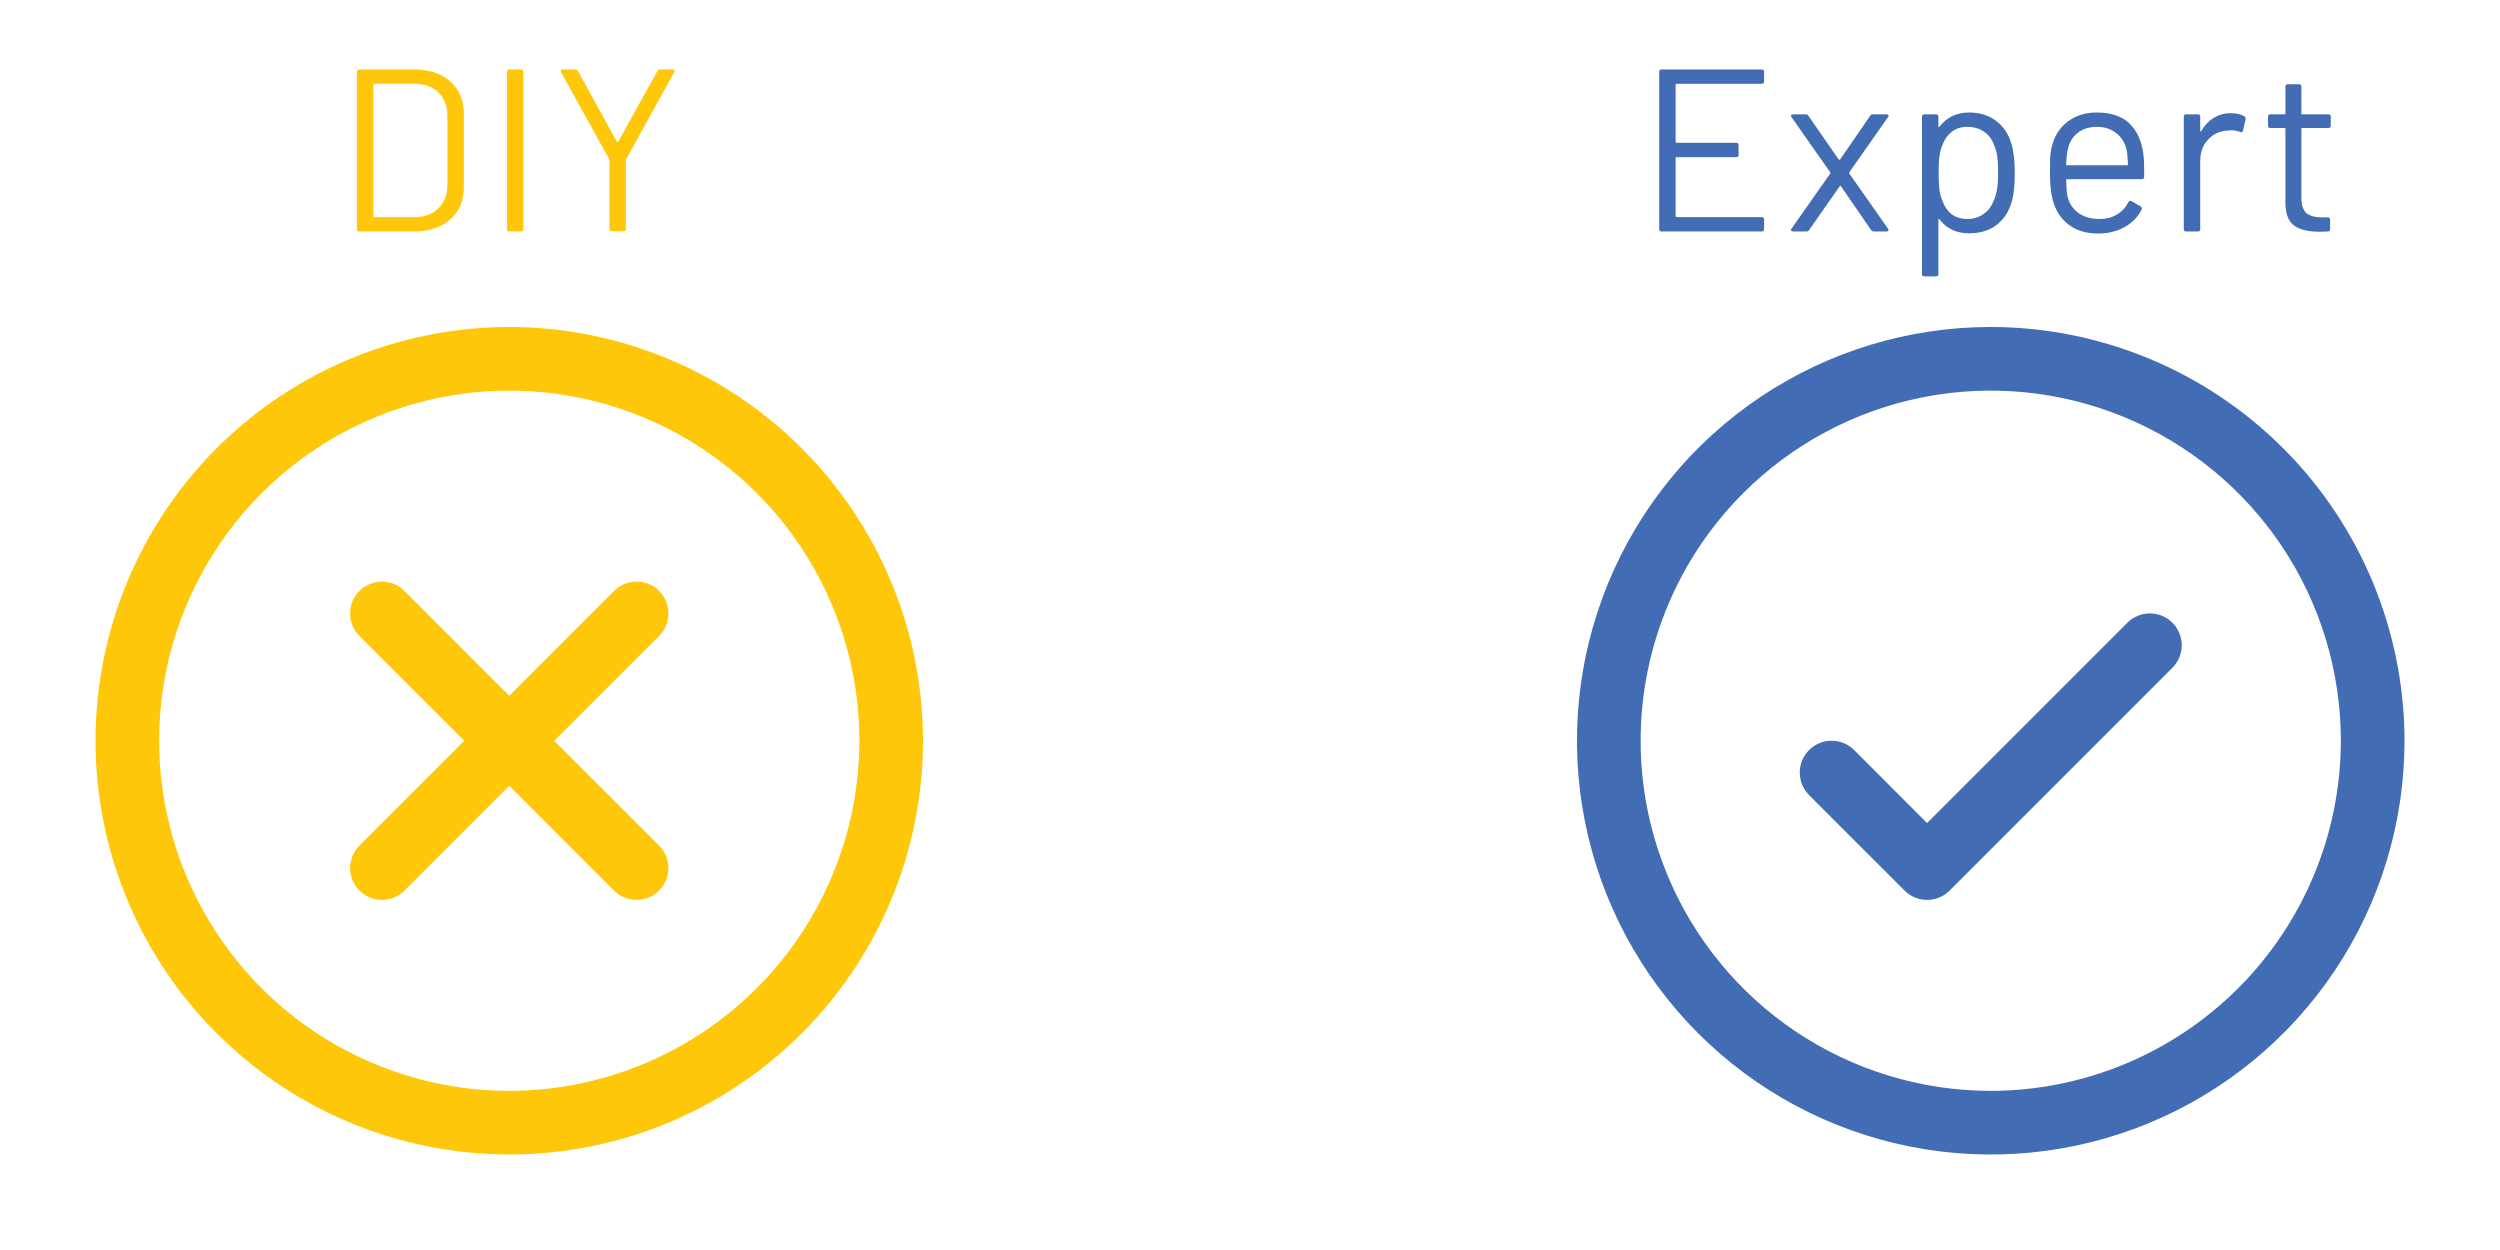 <svg width="162" height="81" viewBox="0 0 162 81" fill="none" xmlns="http://www.w3.org/2000/svg">
<path d="M42.709 41.209L35.916 48L42.709 54.791C42.901 54.982 43.053 55.21 43.157 55.46C43.26 55.711 43.314 55.979 43.314 56.25C43.314 56.521 43.26 56.789 43.157 57.04C43.053 57.29 42.901 57.518 42.709 57.709C42.518 57.901 42.29 58.053 42.04 58.157C41.789 58.26 41.521 58.314 41.25 58.314C40.979 58.314 40.711 58.26 40.46 58.157C40.21 58.053 39.982 57.901 39.791 57.709L33 50.916L26.209 57.709C26.018 57.901 25.79 58.053 25.54 58.157C25.289 58.26 25.021 58.314 24.75 58.314C24.479 58.314 24.211 58.26 23.96 58.157C23.71 58.053 23.482 57.901 23.291 57.709C23.099 57.518 22.947 57.29 22.843 57.04C22.74 56.789 22.686 56.521 22.686 56.25C22.686 55.979 22.74 55.711 22.843 55.46C22.947 55.21 23.099 54.982 23.291 54.791L30.084 48L23.291 41.209C22.904 40.822 22.686 40.297 22.686 39.75C22.686 39.203 22.904 38.678 23.291 38.291C23.678 37.904 24.203 37.686 24.75 37.686C25.297 37.686 25.822 37.904 26.209 38.291L33 45.084L39.791 38.291C39.982 38.099 40.21 37.947 40.46 37.843C40.711 37.74 40.979 37.686 41.25 37.686C41.521 37.686 41.789 37.74 42.04 37.843C42.29 37.947 42.518 38.099 42.709 38.291C42.901 38.482 43.053 38.71 43.157 38.96C43.26 39.211 43.314 39.479 43.314 39.75C43.314 40.021 43.26 40.289 43.157 40.54C43.053 40.79 42.901 41.018 42.709 41.209ZM59.812 48C59.812 53.303 58.24 58.487 55.294 62.896C52.348 67.305 48.16 70.742 43.261 72.772C38.361 74.801 32.97 75.332 27.769 74.297C22.568 73.263 17.791 70.709 14.041 66.959C10.291 63.209 7.737 58.432 6.703 53.231C5.668 48.03 6.199 42.639 8.228 37.739C10.258 32.84 13.694 28.652 18.104 25.706C22.513 22.76 27.697 21.188 33 21.188C40.109 21.195 46.924 24.022 51.951 29.049C56.978 34.076 59.805 40.891 59.812 48ZM55.688 48C55.688 43.513 54.357 39.126 51.864 35.395C49.371 31.665 45.828 28.757 41.682 27.04C37.536 25.322 32.975 24.873 28.574 25.748C24.173 26.624 20.13 28.785 16.957 31.957C13.785 35.13 11.624 39.173 10.748 43.574C9.873 47.975 10.322 52.536 12.04 56.682C13.757 60.828 16.665 64.371 20.395 66.864C24.126 69.357 28.513 70.688 33 70.688C39.015 70.681 44.782 68.288 49.035 64.035C53.288 59.782 55.681 54.015 55.688 48Z" fill="#FFC70A"/>
<path d="M140.772 40.353C140.963 40.545 141.116 40.772 141.219 41.023C141.323 41.273 141.377 41.541 141.377 41.812C141.377 42.084 141.323 42.352 141.219 42.602C141.116 42.853 140.963 43.08 140.772 43.272L126.334 57.709C126.143 57.901 125.915 58.053 125.665 58.157C125.414 58.261 125.146 58.314 124.875 58.314C124.604 58.314 124.336 58.261 124.085 58.157C123.835 58.053 123.607 57.901 123.416 57.709L117.228 51.522C116.841 51.135 116.624 50.61 116.624 50.062C116.624 49.515 116.841 48.99 117.228 48.603C117.615 48.216 118.14 47.999 118.687 47.999C119.235 47.999 119.76 48.216 120.147 48.603L124.875 53.334L137.853 40.353C138.045 40.161 138.272 40.009 138.523 39.906C138.773 39.802 139.041 39.748 139.312 39.748C139.584 39.748 139.852 39.802 140.102 39.906C140.353 40.009 140.58 40.161 140.772 40.353ZM155.812 48C155.812 53.303 154.24 58.487 151.294 62.896C148.348 67.305 144.16 70.742 139.261 72.772C134.361 74.801 128.97 75.332 123.769 74.297C118.568 73.263 113.79 70.709 110.041 66.959C106.291 63.209 103.737 58.432 102.703 53.231C101.668 48.03 102.199 42.639 104.228 37.739C106.258 32.84 109.694 28.652 114.104 25.706C118.513 22.76 123.697 21.188 129 21.188C136.109 21.195 142.924 24.022 147.951 29.049C152.978 34.076 155.805 40.891 155.812 48ZM151.687 48C151.687 43.513 150.357 39.126 147.864 35.395C145.371 31.665 141.828 28.757 137.682 27.04C133.537 25.322 128.975 24.873 124.574 25.748C120.173 26.624 116.13 28.785 112.958 31.957C109.785 35.13 107.624 39.173 106.748 43.574C105.873 47.975 106.322 52.536 108.039 56.682C109.757 60.828 112.665 64.371 116.395 66.864C120.126 69.357 124.513 70.688 129 70.688C135.015 70.681 140.782 68.288 145.035 64.035C149.288 59.782 151.681 54.015 151.687 48Z" fill="#426DB5"/>
<path d="M23.277 15C23.177 15 23.128 14.95 23.128 14.85V4.65C23.128 4.55 23.177 4.5 23.277 4.5H26.817C27.808 4.5 28.593 4.76 29.172 5.28C29.762 5.8 30.058 6.505 30.058 7.395V12.105C30.058 12.995 29.762 13.7 29.172 14.22C28.593 14.74 27.808 15 26.817 15H23.277ZM24.192 14.01C24.192 14.05 24.212 14.07 24.253 14.07H26.863C27.512 14.07 28.027 13.88 28.407 13.5C28.797 13.12 28.992 12.61 28.992 11.97V7.545C28.992 6.895 28.802 6.38 28.422 6C28.043 5.62 27.523 5.43 26.863 5.43H24.253C24.212 5.43 24.192 5.45 24.192 5.49V14.01ZM33 15C32.9 15 32.85 14.95 32.85 14.85V4.65C32.85 4.55 32.9 4.5 33 4.5H33.765C33.865 4.5 33.915 4.55 33.915 4.65V14.85C33.915 14.95 33.865 15 33.765 15H33ZM39.642 14.985C39.542 14.985 39.492 14.935 39.492 14.835V10.395C39.492 10.355 39.487 10.33 39.477 10.32L36.357 4.68C36.337 4.64 36.327 4.61 36.327 4.59C36.327 4.53 36.372 4.5 36.462 4.5H37.272C37.362 4.5 37.422 4.535 37.452 4.605L39.972 9.18C39.982 9.19 39.997 9.195 40.017 9.195C40.037 9.195 40.052 9.19 40.062 9.18L42.597 4.605C42.637 4.535 42.697 4.5 42.777 4.5H43.587C43.647 4.5 43.687 4.52 43.707 4.56C43.727 4.59 43.722 4.63 43.692 4.68L40.572 10.32C40.562 10.33 40.557 10.355 40.557 10.395V14.835C40.557 14.935 40.507 14.985 40.407 14.985H39.642Z" fill="#FFC70A"/>
<path d="M114.312 5.28C114.312 5.38 114.262 5.43 114.162 5.43H108.642C108.602 5.43 108.582 5.45 108.582 5.49V9.195C108.582 9.235 108.602 9.255 108.642 9.255H112.512C112.612 9.255 112.662 9.305 112.662 9.405V10.035C112.662 10.135 112.612 10.185 112.512 10.185H108.642C108.602 10.185 108.582 10.205 108.582 10.245V14.01C108.582 14.05 108.602 14.07 108.642 14.07H114.162C114.262 14.07 114.312 14.12 114.312 14.22V14.85C114.312 14.95 114.262 15 114.162 15H107.667C107.567 15 107.517 14.95 107.517 14.85V4.65C107.517 4.55 107.567 4.5 107.667 4.5H114.162C114.262 4.5 114.312 4.55 114.312 4.65V5.28ZM116.194 15C116.134 15 116.089 14.98 116.059 14.94C116.039 14.9 116.049 14.86 116.089 14.82L118.594 11.25C118.614 11.22 118.614 11.19 118.594 11.16L116.089 7.59C116.069 7.57 116.059 7.545 116.059 7.515C116.059 7.445 116.104 7.41 116.194 7.41H117.004C117.084 7.41 117.144 7.44 117.184 7.5L119.149 10.335C119.159 10.345 119.174 10.35 119.194 10.35C119.214 10.35 119.229 10.345 119.239 10.335L121.189 7.5C121.229 7.44 121.289 7.41 121.369 7.41H122.254C122.314 7.41 122.354 7.43 122.374 7.47C122.394 7.5 122.384 7.54 122.344 7.59L119.839 11.16C119.829 11.19 119.829 11.22 119.839 11.25L122.344 14.82C122.364 14.84 122.374 14.87 122.374 14.91C122.374 14.93 122.364 14.95 122.344 14.97C122.324 14.99 122.294 15 122.254 15H121.429C121.349 15 121.289 14.97 121.249 14.91L119.299 12.075C119.289 12.055 119.274 12.045 119.254 12.045C119.234 12.045 119.219 12.055 119.209 12.075L117.229 14.91C117.189 14.97 117.129 15 117.049 15H116.194ZM130.333 9.3C130.483 9.78 130.558 10.415 130.558 11.205C130.558 12.005 130.493 12.625 130.363 13.065C130.183 13.705 129.853 14.21 129.373 14.58C128.903 14.94 128.308 15.12 127.588 15.12C127.198 15.12 126.838 15.045 126.508 14.895C126.178 14.735 125.903 14.51 125.683 14.22C125.663 14.2 125.643 14.195 125.623 14.205C125.613 14.205 125.608 14.215 125.608 14.235V17.76C125.608 17.86 125.558 17.91 125.458 17.91H124.693C124.593 17.91 124.543 17.86 124.543 17.76V7.56C124.543 7.46 124.593 7.41 124.693 7.41H125.458C125.558 7.41 125.608 7.46 125.608 7.56V8.19C125.608 8.21 125.613 8.225 125.623 8.235C125.643 8.235 125.663 8.225 125.683 8.205C125.903 7.915 126.173 7.69 126.493 7.53C126.823 7.37 127.188 7.29 127.588 7.29C128.288 7.29 128.873 7.47 129.343 7.83C129.823 8.19 130.153 8.68 130.333 9.3ZM129.148 13.095C129.258 12.875 129.338 12.63 129.388 12.36C129.448 12.08 129.478 11.695 129.478 11.205C129.478 10.735 129.458 10.37 129.418 10.11C129.378 9.84 129.308 9.6 129.208 9.39C129.088 9.03 128.873 8.745 128.563 8.535C128.263 8.325 127.903 8.22 127.483 8.22C127.083 8.22 126.748 8.325 126.478 8.535C126.208 8.745 126.008 9.025 125.878 9.375C125.788 9.575 125.723 9.81 125.683 10.08C125.643 10.35 125.623 10.725 125.623 11.205C125.623 11.685 125.643 12.065 125.683 12.345C125.723 12.615 125.793 12.855 125.893 13.065C126.013 13.405 126.208 13.68 126.478 13.89C126.758 14.09 127.088 14.19 127.468 14.19C127.868 14.19 128.213 14.09 128.503 13.89C128.803 13.69 129.018 13.425 129.148 13.095ZM138.882 9.93C138.922 10.21 138.942 10.56 138.942 10.98V11.46C138.942 11.56 138.892 11.61 138.792 11.61H133.947C133.907 11.61 133.887 11.63 133.887 11.67C133.907 12.22 133.937 12.575 133.977 12.735C134.087 13.185 134.322 13.54 134.682 13.8C135.042 14.06 135.502 14.19 136.062 14.19C136.482 14.19 136.852 14.095 137.172 13.905C137.492 13.715 137.742 13.445 137.922 13.095C137.982 13.005 138.052 12.985 138.132 13.035L138.717 13.38C138.797 13.43 138.817 13.5 138.777 13.59C138.527 14.07 138.152 14.45 137.652 14.73C137.152 15 136.577 15.135 135.927 15.135C135.217 15.125 134.622 14.955 134.142 14.625C133.662 14.295 133.317 13.835 133.107 13.245C132.927 12.765 132.837 12.075 132.837 11.175C132.837 10.755 132.842 10.415 132.852 10.155C132.872 9.885 132.912 9.645 132.972 9.435C133.142 8.785 133.482 8.265 133.992 7.875C134.512 7.485 135.137 7.29 135.867 7.29C136.777 7.29 137.477 7.52 137.967 7.98C138.457 8.44 138.762 9.09 138.882 9.93ZM135.867 8.22C135.377 8.22 134.967 8.35 134.637 8.61C134.317 8.86 134.107 9.2 134.007 9.63C133.947 9.84 133.907 10.18 133.887 10.65C133.887 10.69 133.907 10.71 133.947 10.71H137.832C137.872 10.71 137.892 10.69 137.892 10.65C137.872 10.2 137.842 9.88 137.802 9.69C137.692 9.24 137.467 8.885 137.127 8.625C136.797 8.355 136.377 8.22 135.867 8.22ZM144.57 7.335C144.9 7.335 145.185 7.4 145.425 7.53C145.505 7.57 145.535 7.635 145.515 7.725L145.35 8.46C145.32 8.56 145.255 8.59 145.155 8.55C144.985 8.48 144.79 8.445 144.57 8.445L144.375 8.46C143.855 8.48 143.425 8.675 143.085 9.045C142.745 9.405 142.575 9.865 142.575 10.425V14.85C142.575 14.95 142.525 15 142.425 15H141.66C141.56 15 141.51 14.95 141.51 14.85V7.56C141.51 7.46 141.56 7.41 141.66 7.41H142.425C142.525 7.41 142.575 7.46 142.575 7.56V8.475C142.575 8.505 142.58 8.525 142.59 8.535C142.61 8.535 142.625 8.525 142.635 8.505C142.845 8.135 143.11 7.85 143.43 7.65C143.76 7.44 144.14 7.335 144.57 7.335ZM151.034 8.145C151.034 8.245 150.984 8.295 150.884 8.295H149.189C149.149 8.295 149.129 8.315 149.129 8.355V12.78C149.129 13.26 149.234 13.6 149.444 13.8C149.664 13.99 150.004 14.085 150.464 14.085H150.839C150.939 14.085 150.989 14.135 150.989 14.235V14.85C150.989 14.95 150.939 15 150.839 15C150.719 15.01 150.534 15.015 150.284 15.015C149.564 15.015 149.019 14.88 148.649 14.61C148.279 14.34 148.094 13.84 148.094 13.11V8.355C148.094 8.315 148.074 8.295 148.034 8.295H147.119C147.019 8.295 146.969 8.245 146.969 8.145V7.56C146.969 7.46 147.019 7.41 147.119 7.41H148.034C148.074 7.41 148.094 7.39 148.094 7.35V5.61C148.094 5.51 148.144 5.46 148.244 5.46H148.979C149.079 5.46 149.129 5.51 149.129 5.61V7.35C149.129 7.39 149.149 7.41 149.189 7.41H150.884C150.984 7.41 151.034 7.46 151.034 7.56V8.145Z" fill="#426DB5"/>
</svg>
